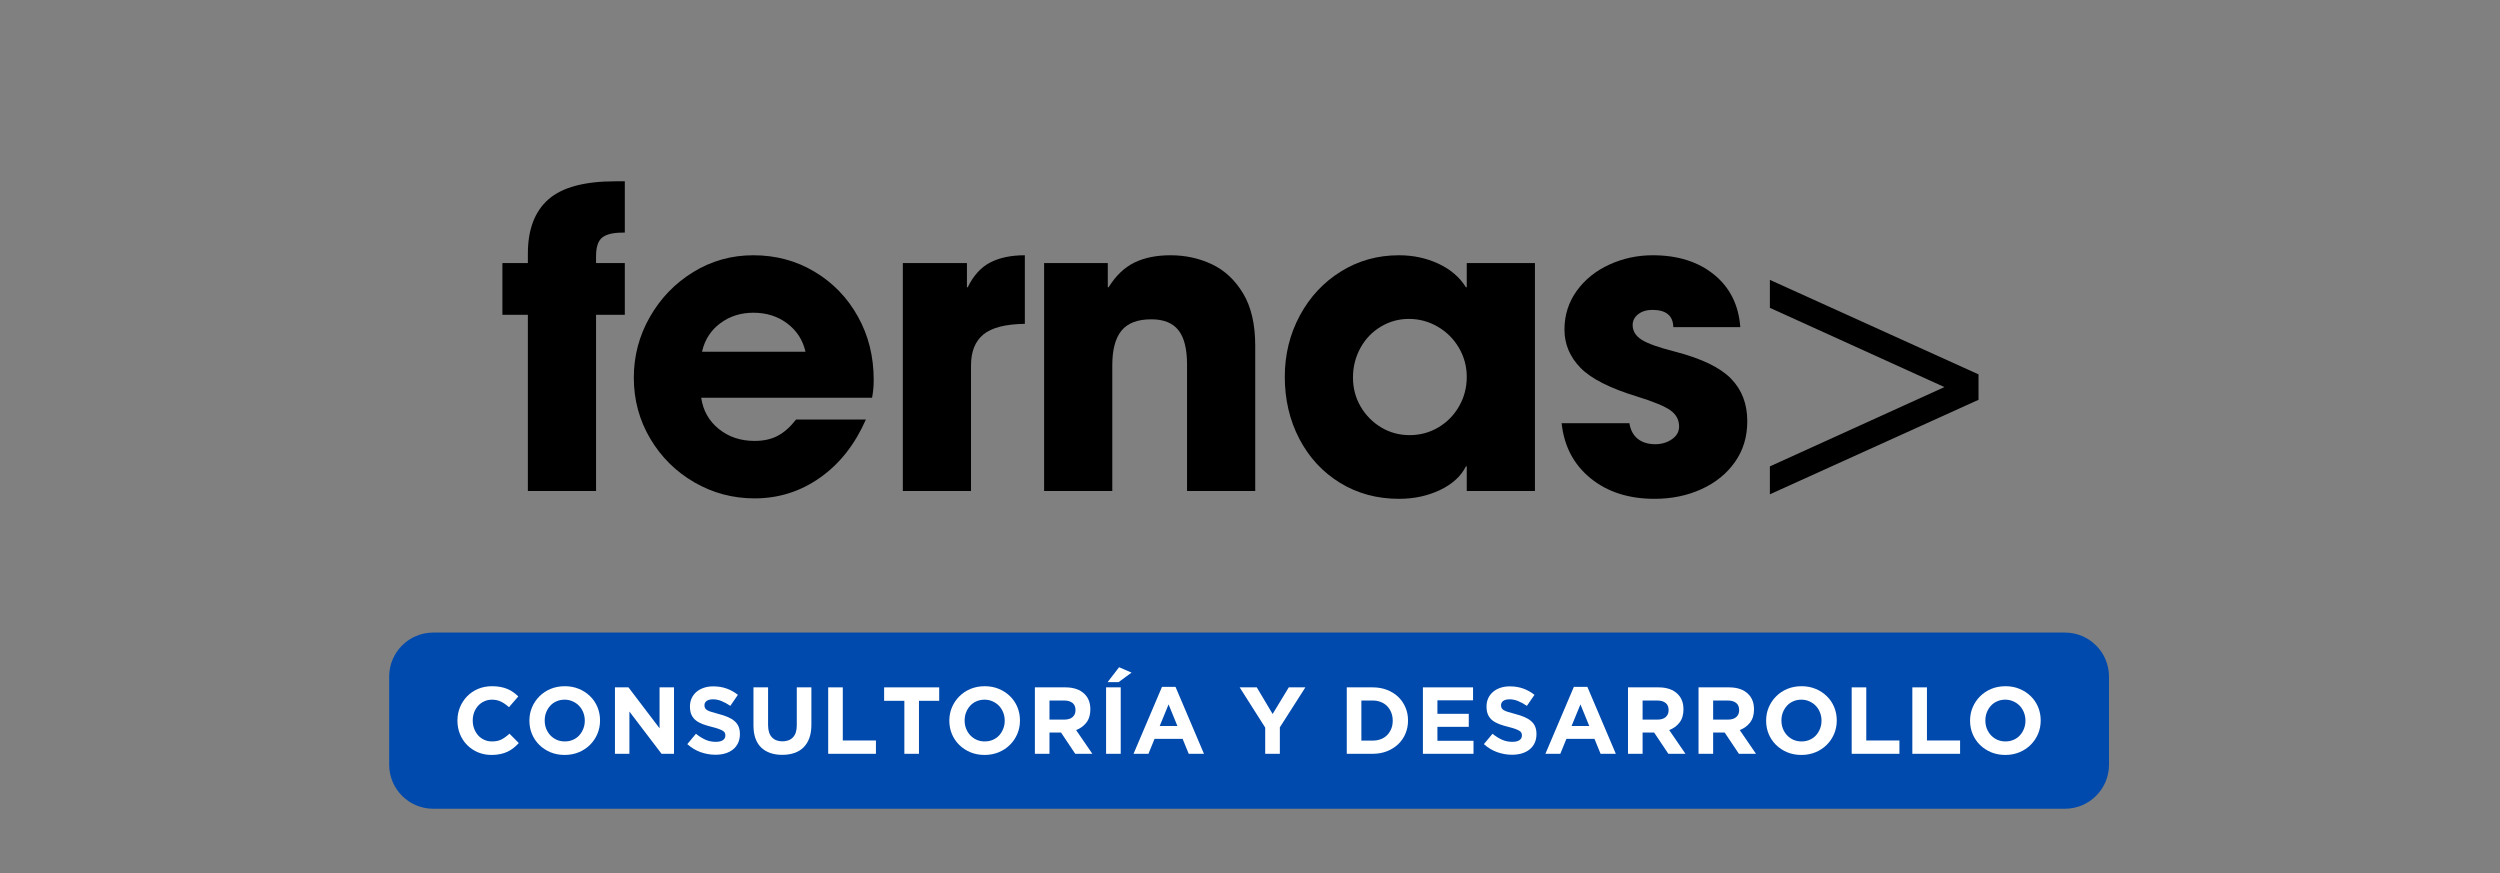 <svg xmlns="http://www.w3.org/2000/svg" xmlns:xlink="http://www.w3.org/1999/xlink" width="1045" zoomAndPan="magnify" viewBox="0 0 783.75 273.75" height="365" preserveAspectRatio="xMidYMid meet" version="1.0"><rect x="0" y="0" width="783.75" height="273.75" fill="#808080" stroke="none"/><defs><g/></defs><g fill="#000000" fill-opacity="1"><g transform="translate(156.988, 153.93)"><g><path d="M 0.516 -55.234 L 0.516 -71.469 L 8.5 -71.469 L 8.5 -74.422 C 8.5 -81.984 10.645 -87.648 14.938 -91.422 C 19.227 -95.203 26.223 -97.094 35.922 -97.094 L 38.891 -97.094 L 38.891 -81 L 38.109 -81 C 35.191 -81 33.086 -80.484 31.797 -79.453 C 30.516 -78.422 29.875 -76.488 29.875 -73.656 L 29.875 -71.469 L 38.891 -71.469 L 38.891 -55.234 L 29.875 -55.234 L 29.875 0 L 8.5 0 L 8.5 -55.234 Z M 0.516 -55.234 "/></g></g></g><g fill="#000000" fill-opacity="1"><g transform="translate(194.842, 153.93)"><g><path d="M 41.719 -15.703 C 44.551 -15.703 46.973 -16.238 48.984 -17.312 C 51.004 -18.383 52.914 -20.082 54.719 -22.406 L 76.609 -22.406 C 73.18 -14.594 68.395 -8.52 62.25 -4.188 C 56.113 0.145 49.27 2.312 41.719 2.312 C 34.938 2.312 28.648 0.641 22.859 -2.703 C 17.066 -6.047 12.453 -10.613 9.016 -16.406 C 5.578 -22.207 3.859 -28.586 3.859 -35.547 C 3.859 -42.328 5.531 -48.656 8.875 -54.531 C 12.227 -60.414 16.758 -65.113 22.469 -68.625 C 28.176 -72.145 34.461 -73.906 41.328 -73.906 C 48.367 -73.906 54.766 -72.188 60.516 -68.75 C 66.266 -65.32 70.789 -60.645 74.094 -54.719 C 77.406 -48.801 79.062 -42.191 79.062 -34.891 C 79.062 -32.836 78.891 -30.953 78.547 -29.234 L 24.984 -29.234 C 25.578 -25.191 27.422 -21.926 30.516 -19.438 C 33.609 -16.945 37.344 -15.703 41.719 -15.703 Z M 41.328 -55.891 C 37.379 -55.891 33.926 -54.789 30.969 -52.594 C 28.008 -50.406 26.098 -47.426 25.234 -43.656 L 57.688 -43.656 C 56.832 -47.344 54.922 -50.301 51.953 -52.531 C 48.992 -54.77 45.453 -55.891 41.328 -55.891 Z M 41.328 -55.891 "/></g></g></g><g fill="#000000" fill-opacity="1"><g transform="translate(275.444, 153.93)"><g><path d="M 27.688 -71.469 L 27.688 -63.875 L 27.938 -63.875 C 29.738 -67.562 32.098 -70.156 35.016 -71.656 C 37.941 -73.156 41.551 -73.906 45.844 -73.906 L 45.844 -52.406 C 39.75 -52.32 35.41 -51.207 32.828 -49.062 C 30.254 -46.914 28.969 -43.695 28.969 -39.406 L 28.969 0 L 7.594 0 L 7.594 -71.469 Z M 27.688 -71.469 "/></g></g></g><g fill="#000000" fill-opacity="1"><g transform="translate(319.608, 153.93)"><g><path d="M 41.328 -53.828 C 37.035 -53.828 33.922 -52.645 31.984 -50.281 C 30.055 -47.914 29.094 -44.289 29.094 -39.406 L 29.094 0 L 7.719 0 L 7.719 -71.469 L 27.688 -71.469 L 27.688 -63.875 L 27.938 -63.875 C 30.176 -67.477 32.859 -70.051 35.984 -71.594 C 39.117 -73.133 42.922 -73.906 47.391 -73.906 C 52.023 -73.906 56.336 -72.961 60.328 -71.078 C 64.316 -69.191 67.578 -66.145 70.109 -61.938 C 72.641 -57.727 73.906 -52.273 73.906 -45.578 L 73.906 0 L 52.531 0 L 52.531 -39.656 C 52.531 -44.551 51.629 -48.133 49.828 -50.406 C 48.023 -52.688 45.191 -53.828 41.328 -53.828 Z M 41.328 -53.828 "/></g></g></g><g fill="#000000" fill-opacity="1"><g transform="translate(398.407, 153.93)"><g><path d="M 61.156 -7.719 C 59.613 -4.633 56.91 -2.164 53.047 -0.312 C 49.18 1.531 44.891 2.453 40.172 2.453 C 33.305 2.453 27.145 0.781 21.688 -2.562 C 16.238 -5.914 11.988 -10.508 8.938 -16.344 C 5.895 -22.188 4.375 -28.672 4.375 -35.797 C 4.375 -42.754 5.941 -49.148 9.078 -54.984 C 12.211 -60.816 16.504 -65.426 21.953 -68.812 C 27.398 -72.207 33.473 -73.906 40.172 -73.906 C 44.641 -73.906 48.758 -73.023 52.531 -71.266 C 56.312 -69.504 59.188 -67.039 61.156 -63.875 L 61.422 -63.875 L 61.422 -71.469 L 82.797 -71.469 L 82.797 0 L 61.422 0 L 61.422 -7.719 Z M 61.422 -35.797 C 61.422 -39.055 60.602 -42.082 58.969 -44.875 C 57.344 -47.664 55.133 -49.875 52.344 -51.5 C 49.551 -53.133 46.523 -53.953 43.266 -53.953 C 40.086 -53.953 37.145 -53.133 34.438 -51.5 C 31.738 -49.875 29.613 -47.645 28.062 -44.812 C 26.52 -41.977 25.75 -38.891 25.75 -35.547 C 25.75 -32.273 26.539 -29.266 28.125 -26.516 C 29.719 -23.773 31.863 -21.586 34.562 -19.953 C 37.27 -18.328 40.254 -17.516 43.516 -17.516 C 46.785 -17.516 49.789 -18.328 52.531 -19.953 C 55.281 -21.586 57.445 -23.801 59.031 -26.594 C 60.625 -29.383 61.422 -32.453 61.422 -35.797 Z M 61.422 -35.797 "/></g></g></g><g fill="#000000" fill-opacity="1"><g transform="translate(486.477, 153.93)"><g><path d="M 31.547 -56.781 C 29.742 -56.781 28.258 -56.328 27.094 -55.422 C 25.938 -54.523 25.359 -53.391 25.359 -52.016 C 25.359 -50.129 26.32 -48.582 28.25 -47.375 C 30.188 -46.176 33.691 -44.938 38.766 -43.656 C 47.004 -41.508 52.816 -38.695 56.203 -35.219 C 59.598 -31.738 61.297 -27.297 61.297 -21.891 C 61.297 -16.992 60.004 -12.723 57.422 -9.078 C 54.848 -5.43 51.348 -2.598 46.922 -0.578 C 42.504 1.441 37.594 2.453 32.188 2.453 C 24.125 2.453 17.453 0.305 12.172 -3.984 C 6.891 -8.285 3.863 -14.039 3.094 -21.25 L 24.344 -21.25 C 24.688 -19.102 25.562 -17.469 26.969 -16.344 C 28.383 -15.227 30.211 -14.672 32.453 -14.672 C 34.422 -14.672 36.156 -15.188 37.656 -16.219 C 39.164 -17.25 39.922 -18.582 39.922 -20.219 C 39.922 -22.281 39.039 -23.953 37.281 -25.234 C 35.52 -26.523 32.02 -27.984 26.781 -29.609 C 18.281 -32.191 12.352 -35.195 9 -38.625 C 5.656 -42.062 3.984 -46.055 3.984 -50.609 C 3.984 -55.148 5.27 -59.203 7.844 -62.766 C 10.426 -66.328 13.844 -69.07 18.094 -71 C 22.344 -72.938 26.867 -73.906 31.672 -73.906 C 39.484 -73.906 45.879 -71.891 50.859 -67.859 C 55.836 -63.828 58.586 -58.332 59.109 -51.375 L 38.109 -51.375 C 38.023 -54.977 35.836 -56.781 31.547 -56.781 Z M 31.547 -56.781 "/></g></g></g><g fill="#000000" fill-opacity="1"><g transform="translate(548.156, 153.93)"><g><path d="M 61.422 -32.578 L 6.703 -57.422 L 6.703 -66.188 L 72.109 -36.562 L 72.109 -28.594 L 6.703 1.031 L 6.703 -7.719 Z M 61.422 -32.578 "/></g></g></g><path fill="#004aad" d="M 135.812 198.309 L 647.363 198.309 C 654.988 198.309 661.172 204.492 661.172 212.117 L 661.172 239.73 C 661.172 247.355 654.988 253.539 647.363 253.539 L 135.812 253.539 C 128.188 253.539 122.004 247.355 122.004 239.73 L 122.004 212.117 C 122.004 204.492 128.188 198.309 135.812 198.309 Z M 135.812 198.309 " fill-opacity="1" fill-rule="nonzero"/><g fill="#ffffff" fill-opacity="1"><g transform="translate(141.83, 236.315)"><g><path d="M 12.266 0.359 C 10.734 0.359 9.312 0.082 8 -0.469 C 6.695 -1.031 5.566 -1.789 4.609 -2.75 C 3.66 -3.719 2.914 -4.852 2.375 -6.156 C 1.844 -7.469 1.578 -8.867 1.578 -10.359 L 1.578 -10.422 C 1.578 -11.91 1.844 -13.301 2.375 -14.594 C 2.914 -15.895 3.66 -17.035 4.609 -18.016 C 5.566 -19.004 6.707 -19.781 8.031 -20.344 C 9.363 -20.906 10.832 -21.188 12.438 -21.188 C 13.414 -21.188 14.305 -21.109 15.109 -20.953 C 15.91 -20.797 16.641 -20.578 17.297 -20.297 C 17.953 -20.023 18.555 -19.688 19.109 -19.281 C 19.66 -18.883 20.176 -18.453 20.656 -17.984 L 17.734 -14.609 C 16.922 -15.348 16.094 -15.926 15.25 -16.344 C 14.406 -16.758 13.457 -16.969 12.406 -16.969 C 11.539 -16.969 10.734 -16.797 9.984 -16.453 C 9.242 -16.117 8.602 -15.656 8.062 -15.062 C 7.531 -14.469 7.113 -13.773 6.812 -12.984 C 6.52 -12.203 6.375 -11.367 6.375 -10.484 L 6.375 -10.422 C 6.375 -9.523 6.52 -8.68 6.812 -7.891 C 7.113 -7.098 7.523 -6.398 8.047 -5.797 C 8.578 -5.203 9.211 -4.734 9.953 -4.391 C 10.703 -4.047 11.52 -3.875 12.406 -3.875 C 13.602 -3.875 14.613 -4.086 15.438 -4.516 C 16.258 -4.953 17.078 -5.551 17.891 -6.312 L 20.812 -3.359 C 20.27 -2.785 19.711 -2.27 19.141 -1.812 C 18.566 -1.352 17.938 -0.961 17.25 -0.641 C 16.562 -0.316 15.812 -0.07 15 0.094 C 14.188 0.27 13.273 0.359 12.266 0.359 Z M 12.266 0.359 "/></g></g></g><g fill="#ffffff" fill-opacity="1"><g transform="translate(164.392, 236.315)"><g><path d="M 12.625 0.359 C 11.008 0.359 9.523 0.078 8.172 -0.484 C 6.828 -1.055 5.664 -1.82 4.688 -2.781 C 3.707 -3.75 2.941 -4.879 2.391 -6.172 C 1.848 -7.473 1.578 -8.867 1.578 -10.359 L 1.578 -10.422 C 1.578 -11.91 1.852 -13.301 2.406 -14.594 C 2.969 -15.895 3.738 -17.035 4.719 -18.016 C 5.695 -19.004 6.863 -19.781 8.219 -20.344 C 9.582 -20.906 11.07 -21.188 12.688 -21.188 C 14.289 -21.188 15.766 -20.906 17.109 -20.344 C 18.461 -19.781 19.629 -19.016 20.609 -18.047 C 21.598 -17.086 22.363 -15.957 22.906 -14.656 C 23.445 -13.352 23.719 -11.961 23.719 -10.484 L 23.719 -10.422 C 23.719 -8.93 23.441 -7.535 22.891 -6.234 C 22.336 -4.93 21.566 -3.789 20.578 -2.812 C 19.598 -1.832 18.426 -1.055 17.062 -0.484 C 15.707 0.078 14.227 0.359 12.625 0.359 Z M 12.688 -3.875 C 13.594 -3.875 14.43 -4.039 15.203 -4.375 C 15.984 -4.707 16.645 -5.172 17.188 -5.766 C 17.738 -6.367 18.164 -7.062 18.469 -7.844 C 18.781 -8.625 18.938 -9.461 18.938 -10.359 L 18.938 -10.422 C 18.938 -11.305 18.781 -12.145 18.469 -12.938 C 18.164 -13.738 17.727 -14.438 17.156 -15.031 C 16.594 -15.625 15.922 -16.094 15.141 -16.438 C 14.367 -16.789 13.531 -16.969 12.625 -16.969 C 11.688 -16.969 10.832 -16.797 10.062 -16.453 C 9.301 -16.117 8.648 -15.656 8.109 -15.062 C 7.566 -14.469 7.141 -13.773 6.828 -12.984 C 6.523 -12.203 6.375 -11.367 6.375 -10.484 L 6.375 -10.422 C 6.375 -9.523 6.523 -8.68 6.828 -7.891 C 7.141 -7.098 7.578 -6.398 8.141 -5.797 C 8.703 -5.203 9.363 -4.734 10.125 -4.391 C 10.895 -4.047 11.75 -3.875 12.688 -3.875 Z M 12.688 -3.875 "/></g></g></g><g fill="#ffffff" fill-opacity="1"><g transform="translate(190.287, 236.315)"><g><path d="M 2.5 -20.828 L 6.734 -20.828 L 16.484 -8 L 16.484 -20.828 L 21.016 -20.828 L 21.016 0 L 17.109 0 L 7.031 -13.25 L 7.031 0 L 2.5 0 Z M 2.5 -20.828 "/></g></g></g><g fill="#ffffff" fill-opacity="1"><g transform="translate(214.396, 236.315)"><g><path d="M 9.906 0.297 C 8.32 0.297 6.766 0.023 5.234 -0.516 C 3.711 -1.066 2.328 -1.906 1.078 -3.031 L 3.781 -6.281 C 4.727 -5.508 5.703 -4.895 6.703 -4.438 C 7.711 -3.977 8.812 -3.75 10 -3.75 C 10.957 -3.75 11.695 -3.922 12.219 -4.266 C 12.738 -4.617 13 -5.102 13 -5.719 L 13 -5.781 C 13 -6.07 12.945 -6.332 12.844 -6.562 C 12.738 -6.789 12.531 -7.004 12.219 -7.203 C 11.906 -7.398 11.477 -7.598 10.938 -7.797 C 10.395 -7.992 9.688 -8.203 8.812 -8.422 C 7.758 -8.68 6.805 -8.969 5.953 -9.281 C 5.098 -9.602 4.375 -9.992 3.781 -10.453 C 3.188 -10.922 2.723 -11.504 2.391 -12.203 C 2.066 -12.898 1.906 -13.766 1.906 -14.797 L 1.906 -14.859 C 1.906 -15.805 2.082 -16.66 2.438 -17.422 C 2.789 -18.191 3.289 -18.852 3.938 -19.406 C 4.582 -19.957 5.352 -20.383 6.25 -20.688 C 7.145 -20.988 8.129 -21.141 9.203 -21.141 C 10.723 -21.141 12.125 -20.91 13.406 -20.453 C 14.688 -19.992 15.863 -19.336 16.938 -18.484 L 14.562 -15.031 C 13.625 -15.664 12.707 -16.164 11.812 -16.531 C 10.926 -16.895 10.035 -17.078 9.141 -17.078 C 8.242 -17.078 7.57 -16.906 7.125 -16.562 C 6.676 -16.219 6.453 -15.785 6.453 -15.266 L 6.453 -15.203 C 6.453 -14.867 6.516 -14.578 6.641 -14.328 C 6.773 -14.078 7.008 -13.852 7.344 -13.656 C 7.688 -13.457 8.148 -13.27 8.734 -13.094 C 9.316 -12.914 10.055 -12.707 10.953 -12.469 C 12.004 -12.195 12.941 -11.883 13.766 -11.531 C 14.586 -11.188 15.281 -10.77 15.844 -10.281 C 16.414 -9.801 16.844 -9.234 17.125 -8.578 C 17.414 -7.922 17.562 -7.133 17.562 -6.219 L 17.562 -6.156 C 17.562 -5.125 17.375 -4.207 17 -3.406 C 16.625 -2.602 16.098 -1.926 15.422 -1.375 C 14.742 -0.832 13.938 -0.414 13 -0.125 C 12.07 0.156 11.039 0.297 9.906 0.297 Z M 9.906 0.297 "/></g></g></g><g fill="#ffffff" fill-opacity="1"><g transform="translate(234.041, 236.315)"><g><path d="M 11.188 0.328 C 8.395 0.328 6.191 -0.441 4.578 -1.984 C 2.973 -3.535 2.172 -5.848 2.172 -8.922 L 2.172 -20.828 L 6.75 -20.828 L 6.75 -9.047 C 6.75 -7.336 7.145 -6.051 7.938 -5.188 C 8.738 -4.332 9.844 -3.906 11.25 -3.906 C 12.656 -3.906 13.754 -4.32 14.547 -5.156 C 15.348 -5.988 15.75 -7.238 15.75 -8.906 L 15.75 -20.828 L 20.328 -20.828 L 20.328 -9.078 C 20.328 -7.492 20.113 -6.113 19.688 -4.938 C 19.258 -3.77 18.648 -2.789 17.859 -2 C 17.066 -1.219 16.102 -0.633 14.969 -0.25 C 13.844 0.133 12.582 0.328 11.188 0.328 Z M 11.188 0.328 "/></g></g></g><g fill="#ffffff" fill-opacity="1"><g transform="translate(257.138, 236.315)"><g><path d="M 2.5 -20.828 L 7.078 -20.828 L 7.078 -4.172 L 17.469 -4.172 L 17.469 0 L 2.5 0 Z M 2.5 -20.828 "/></g></g></g><g fill="#ffffff" fill-opacity="1"><g transform="translate(276.158, 236.315)"><g><path d="M 7.359 -16.609 L 1.016 -16.609 L 1.016 -20.828 L 18.281 -20.828 L 18.281 -16.609 L 11.938 -16.609 L 11.938 0 L 7.359 0 Z M 7.359 -16.609 "/></g></g></g><g fill="#ffffff" fill-opacity="1"><g transform="translate(296.04, 236.315)"><g><path d="M 12.625 0.359 C 11.008 0.359 9.523 0.078 8.172 -0.484 C 6.828 -1.055 5.664 -1.82 4.688 -2.781 C 3.707 -3.75 2.941 -4.879 2.391 -6.172 C 1.848 -7.473 1.578 -8.867 1.578 -10.359 L 1.578 -10.422 C 1.578 -11.91 1.852 -13.301 2.406 -14.594 C 2.969 -15.895 3.738 -17.035 4.719 -18.016 C 5.695 -19.004 6.863 -19.781 8.219 -20.344 C 9.582 -20.906 11.07 -21.188 12.688 -21.188 C 14.289 -21.188 15.766 -20.906 17.109 -20.344 C 18.461 -19.781 19.629 -19.016 20.609 -18.047 C 21.598 -17.086 22.363 -15.957 22.906 -14.656 C 23.445 -13.352 23.719 -11.961 23.719 -10.484 L 23.719 -10.422 C 23.719 -8.93 23.441 -7.535 22.891 -6.234 C 22.336 -4.93 21.566 -3.789 20.578 -2.812 C 19.598 -1.832 18.426 -1.055 17.062 -0.484 C 15.707 0.078 14.227 0.359 12.625 0.359 Z M 12.688 -3.875 C 13.594 -3.875 14.43 -4.039 15.203 -4.375 C 15.984 -4.707 16.645 -5.172 17.188 -5.766 C 17.738 -6.367 18.164 -7.062 18.469 -7.844 C 18.781 -8.625 18.938 -9.461 18.938 -10.359 L 18.938 -10.422 C 18.938 -11.305 18.781 -12.145 18.469 -12.938 C 18.164 -13.738 17.727 -14.438 17.156 -15.031 C 16.594 -15.625 15.922 -16.094 15.141 -16.438 C 14.367 -16.789 13.531 -16.969 12.625 -16.969 C 11.688 -16.969 10.832 -16.797 10.062 -16.453 C 9.301 -16.117 8.648 -15.656 8.109 -15.062 C 7.566 -14.469 7.141 -13.773 6.828 -12.984 C 6.523 -12.203 6.375 -11.367 6.375 -10.484 L 6.375 -10.422 C 6.375 -9.523 6.523 -8.68 6.828 -7.891 C 7.141 -7.098 7.578 -6.398 8.141 -5.797 C 8.703 -5.203 9.363 -4.734 10.125 -4.391 C 10.895 -4.047 11.75 -3.875 12.688 -3.875 Z M 12.688 -3.875 "/></g></g></g><g fill="#ffffff" fill-opacity="1"><g transform="translate(321.935, 236.315)"><g><path d="M 2.5 -20.828 L 12.031 -20.828 C 14.664 -20.828 16.688 -20.125 18.094 -18.719 C 19.289 -17.531 19.891 -15.941 19.891 -13.953 L 19.891 -13.906 C 19.891 -12.219 19.473 -10.844 18.641 -9.781 C 17.816 -8.719 16.742 -7.938 15.422 -7.438 L 20.516 0 L 15.156 0 L 10.688 -6.672 L 7.078 -6.672 L 7.078 0 L 2.5 0 Z M 11.734 -10.719 C 12.859 -10.719 13.723 -10.984 14.328 -11.516 C 14.93 -12.055 15.234 -12.77 15.234 -13.656 L 15.234 -13.719 C 15.234 -14.707 14.914 -15.453 14.281 -15.953 C 13.645 -16.453 12.766 -16.703 11.641 -16.703 L 7.078 -16.703 L 7.078 -10.719 Z M 11.734 -10.719 "/></g></g></g><g fill="#ffffff" fill-opacity="1"><g transform="translate(344.05, 236.315)"><g><path d="M 2.703 -20.828 L 7.297 -20.828 L 7.297 0 L 2.703 0 Z M 6.781 -27.141 L 10.688 -25.453 L 6.625 -22.469 L 3.188 -22.469 Z M 6.781 -27.141 "/></g></g></g><g fill="#ffffff" fill-opacity="1"><g transform="translate(354.647, 236.315)"><g><path d="M 9.641 -20.984 L 13.875 -20.984 L 22.797 0 L 18.016 0 L 16.109 -4.672 L 7.297 -4.672 L 5.391 0 L 0.719 0 Z M 14.469 -8.719 L 11.703 -15.484 L 8.922 -8.719 Z M 14.469 -8.719 "/></g></g></g><g fill="#ffffff" fill-opacity="1"><g transform="translate(378.756, 236.315)"><g/></g></g><g fill="#ffffff" fill-opacity="1"><g transform="translate(388.281, 236.315)"><g><path d="M 8.359 -8.219 L 0.359 -20.828 L 5.719 -20.828 L 10.688 -12.469 L 15.75 -20.828 L 20.953 -20.828 L 12.953 -8.297 L 12.953 0 L 8.359 0 Z M 8.359 -8.219 "/></g></g></g><g fill="#ffffff" fill-opacity="1"><g transform="translate(410.187, 236.315)"><g/></g></g><g fill="#ffffff" fill-opacity="1"><g transform="translate(419.712, 236.315)"><g><path d="M 2.5 -20.828 L 10.625 -20.828 C 12.25 -20.828 13.738 -20.566 15.094 -20.047 C 16.457 -19.523 17.629 -18.797 18.609 -17.859 C 19.598 -16.922 20.359 -15.82 20.891 -14.562 C 21.43 -13.312 21.703 -11.953 21.703 -10.484 L 21.703 -10.422 C 21.703 -8.953 21.43 -7.582 20.891 -6.312 C 20.359 -5.039 19.598 -3.938 18.609 -3 C 17.629 -2.07 16.457 -1.336 15.094 -0.797 C 13.738 -0.266 12.25 0 10.625 0 L 2.5 0 Z M 7.078 -16.703 L 7.078 -4.141 L 10.625 -4.141 C 11.562 -4.141 12.414 -4.285 13.188 -4.578 C 13.957 -4.879 14.613 -5.305 15.156 -5.859 C 15.707 -6.422 16.133 -7.078 16.438 -7.828 C 16.75 -8.578 16.906 -9.422 16.906 -10.359 L 16.906 -10.422 C 16.906 -11.328 16.75 -12.164 16.438 -12.938 C 16.133 -13.719 15.707 -14.383 15.156 -14.938 C 14.613 -15.5 13.957 -15.93 13.188 -16.234 C 12.414 -16.547 11.562 -16.703 10.625 -16.703 Z M 7.078 -16.703 "/></g></g></g><g fill="#ffffff" fill-opacity="1"><g transform="translate(443.583, 236.315)"><g><path d="M 2.5 -20.828 L 18.219 -20.828 L 18.219 -16.766 L 7.047 -16.766 L 7.047 -12.531 L 16.875 -12.531 L 16.875 -8.453 L 7.047 -8.453 L 7.047 -4.078 L 18.359 -4.078 L 18.359 0 L 2.5 0 Z M 2.5 -20.828 "/></g></g></g><g fill="#ffffff" fill-opacity="1"><g transform="translate(464.121, 236.315)"><g><path d="M 9.906 0.297 C 8.32 0.297 6.766 0.023 5.234 -0.516 C 3.711 -1.066 2.328 -1.906 1.078 -3.031 L 3.781 -6.281 C 4.727 -5.508 5.703 -4.895 6.703 -4.438 C 7.711 -3.977 8.812 -3.75 10 -3.75 C 10.957 -3.75 11.695 -3.922 12.219 -4.266 C 12.738 -4.617 13 -5.102 13 -5.719 L 13 -5.781 C 13 -6.07 12.945 -6.332 12.844 -6.562 C 12.738 -6.789 12.531 -7.004 12.219 -7.203 C 11.906 -7.398 11.477 -7.598 10.938 -7.797 C 10.395 -7.992 9.688 -8.203 8.812 -8.422 C 7.758 -8.68 6.805 -8.969 5.953 -9.281 C 5.098 -9.602 4.375 -9.992 3.781 -10.453 C 3.188 -10.922 2.723 -11.504 2.391 -12.203 C 2.066 -12.898 1.906 -13.766 1.906 -14.797 L 1.906 -14.859 C 1.906 -15.805 2.082 -16.66 2.438 -17.422 C 2.789 -18.191 3.289 -18.852 3.938 -19.406 C 4.582 -19.957 5.352 -20.383 6.25 -20.688 C 7.145 -20.988 8.129 -21.141 9.203 -21.141 C 10.723 -21.141 12.125 -20.91 13.406 -20.453 C 14.688 -19.992 15.863 -19.336 16.938 -18.484 L 14.562 -15.031 C 13.625 -15.664 12.707 -16.164 11.812 -16.531 C 10.926 -16.895 10.035 -17.078 9.141 -17.078 C 8.242 -17.078 7.57 -16.906 7.125 -16.562 C 6.676 -16.219 6.453 -15.785 6.453 -15.266 L 6.453 -15.203 C 6.453 -14.867 6.516 -14.578 6.641 -14.328 C 6.773 -14.078 7.008 -13.852 7.344 -13.656 C 7.688 -13.457 8.148 -13.27 8.734 -13.094 C 9.316 -12.914 10.055 -12.707 10.953 -12.469 C 12.004 -12.195 12.941 -11.883 13.766 -11.531 C 14.586 -11.188 15.281 -10.77 15.844 -10.281 C 16.414 -9.801 16.844 -9.234 17.125 -8.578 C 17.414 -7.922 17.562 -7.133 17.562 -6.219 L 17.562 -6.156 C 17.562 -5.125 17.375 -4.207 17 -3.406 C 16.625 -2.602 16.098 -1.926 15.422 -1.375 C 14.742 -0.832 13.938 -0.414 13 -0.125 C 12.07 0.156 11.039 0.297 9.906 0.297 Z M 9.906 0.297 "/></g></g></g><g fill="#ffffff" fill-opacity="1"><g transform="translate(483.765, 236.315)"><g><path d="M 9.641 -20.984 L 13.875 -20.984 L 22.797 0 L 18.016 0 L 16.109 -4.672 L 7.297 -4.672 L 5.391 0 L 0.719 0 Z M 14.469 -8.719 L 11.703 -15.484 L 8.922 -8.719 Z M 14.469 -8.719 "/></g></g></g><g fill="#ffffff" fill-opacity="1"><g transform="translate(507.875, 236.315)"><g><path d="M 2.5 -20.828 L 12.031 -20.828 C 14.664 -20.828 16.688 -20.125 18.094 -18.719 C 19.289 -17.531 19.891 -15.941 19.891 -13.953 L 19.891 -13.906 C 19.891 -12.219 19.473 -10.844 18.641 -9.781 C 17.816 -8.719 16.742 -7.938 15.422 -7.438 L 20.516 0 L 15.156 0 L 10.688 -6.672 L 7.078 -6.672 L 7.078 0 L 2.5 0 Z M 11.734 -10.719 C 12.859 -10.719 13.723 -10.984 14.328 -11.516 C 14.93 -12.055 15.234 -12.77 15.234 -13.656 L 15.234 -13.719 C 15.234 -14.707 14.914 -15.453 14.281 -15.953 C 13.645 -16.453 12.766 -16.703 11.641 -16.703 L 7.078 -16.703 L 7.078 -10.719 Z M 11.734 -10.719 "/></g></g></g><g fill="#ffffff" fill-opacity="1"><g transform="translate(529.99, 236.315)"><g><path d="M 2.5 -20.828 L 12.031 -20.828 C 14.664 -20.828 16.688 -20.125 18.094 -18.719 C 19.289 -17.531 19.891 -15.941 19.891 -13.953 L 19.891 -13.906 C 19.891 -12.219 19.473 -10.844 18.641 -9.781 C 17.816 -8.719 16.742 -7.938 15.422 -7.438 L 20.516 0 L 15.156 0 L 10.688 -6.672 L 7.078 -6.672 L 7.078 0 L 2.5 0 Z M 11.734 -10.719 C 12.859 -10.719 13.723 -10.984 14.328 -11.516 C 14.93 -12.055 15.234 -12.77 15.234 -13.656 L 15.234 -13.719 C 15.234 -14.707 14.914 -15.453 14.281 -15.953 C 13.645 -16.453 12.766 -16.703 11.641 -16.703 L 7.078 -16.703 L 7.078 -10.719 Z M 11.734 -10.719 "/></g></g></g><g fill="#ffffff" fill-opacity="1"><g transform="translate(552.105, 236.315)"><g><path d="M 12.625 0.359 C 11.008 0.359 9.523 0.078 8.172 -0.484 C 6.828 -1.055 5.664 -1.82 4.688 -2.781 C 3.707 -3.75 2.941 -4.879 2.391 -6.172 C 1.848 -7.473 1.578 -8.867 1.578 -10.359 L 1.578 -10.422 C 1.578 -11.91 1.852 -13.301 2.406 -14.594 C 2.969 -15.895 3.738 -17.035 4.719 -18.016 C 5.695 -19.004 6.863 -19.781 8.219 -20.344 C 9.582 -20.906 11.07 -21.188 12.688 -21.188 C 14.289 -21.188 15.766 -20.906 17.109 -20.344 C 18.461 -19.781 19.629 -19.016 20.609 -18.047 C 21.598 -17.086 22.363 -15.957 22.906 -14.656 C 23.445 -13.352 23.719 -11.961 23.719 -10.484 L 23.719 -10.422 C 23.719 -8.93 23.441 -7.535 22.891 -6.234 C 22.336 -4.93 21.566 -3.789 20.578 -2.812 C 19.598 -1.832 18.426 -1.055 17.062 -0.484 C 15.707 0.078 14.227 0.359 12.625 0.359 Z M 12.688 -3.875 C 13.594 -3.875 14.43 -4.039 15.203 -4.375 C 15.984 -4.707 16.645 -5.172 17.188 -5.766 C 17.738 -6.367 18.164 -7.062 18.469 -7.844 C 18.781 -8.625 18.938 -9.461 18.938 -10.359 L 18.938 -10.422 C 18.938 -11.305 18.781 -12.145 18.469 -12.938 C 18.164 -13.738 17.727 -14.438 17.156 -15.031 C 16.594 -15.625 15.922 -16.094 15.141 -16.438 C 14.367 -16.789 13.531 -16.969 12.625 -16.969 C 11.688 -16.969 10.832 -16.797 10.062 -16.453 C 9.301 -16.117 8.648 -15.656 8.109 -15.062 C 7.566 -14.469 7.141 -13.773 6.828 -12.984 C 6.523 -12.203 6.375 -11.367 6.375 -10.484 L 6.375 -10.422 C 6.375 -9.523 6.523 -8.68 6.828 -7.891 C 7.141 -7.098 7.578 -6.398 8.141 -5.797 C 8.703 -5.203 9.363 -4.734 10.125 -4.391 C 10.895 -4.047 11.75 -3.875 12.688 -3.875 Z M 12.688 -3.875 "/></g></g></g><g fill="#ffffff" fill-opacity="1"><g transform="translate(578, 236.315)"><g><path d="M 2.5 -20.828 L 7.078 -20.828 L 7.078 -4.172 L 17.469 -4.172 L 17.469 0 L 2.5 0 Z M 2.5 -20.828 "/></g></g></g><g fill="#ffffff" fill-opacity="1"><g transform="translate(597.019, 236.315)"><g><path d="M 2.5 -20.828 L 7.078 -20.828 L 7.078 -4.172 L 17.469 -4.172 L 17.469 0 L 2.5 0 Z M 2.5 -20.828 "/></g></g></g><g fill="#ffffff" fill-opacity="1"><g transform="translate(616.039, 236.315)"><g><path d="M 12.625 0.359 C 11.008 0.359 9.523 0.078 8.172 -0.484 C 6.828 -1.055 5.664 -1.82 4.688 -2.781 C 3.707 -3.75 2.941 -4.879 2.391 -6.172 C 1.848 -7.473 1.578 -8.867 1.578 -10.359 L 1.578 -10.422 C 1.578 -11.91 1.852 -13.301 2.406 -14.594 C 2.969 -15.895 3.738 -17.035 4.719 -18.016 C 5.695 -19.004 6.863 -19.781 8.219 -20.344 C 9.582 -20.906 11.07 -21.188 12.688 -21.188 C 14.289 -21.188 15.766 -20.906 17.109 -20.344 C 18.461 -19.781 19.629 -19.016 20.609 -18.047 C 21.598 -17.086 22.363 -15.957 22.906 -14.656 C 23.445 -13.352 23.719 -11.961 23.719 -10.484 L 23.719 -10.422 C 23.719 -8.93 23.441 -7.535 22.891 -6.234 C 22.336 -4.93 21.566 -3.789 20.578 -2.812 C 19.598 -1.832 18.426 -1.055 17.062 -0.484 C 15.707 0.078 14.227 0.359 12.625 0.359 Z M 12.688 -3.875 C 13.594 -3.875 14.43 -4.039 15.203 -4.375 C 15.984 -4.707 16.645 -5.172 17.188 -5.766 C 17.738 -6.367 18.164 -7.062 18.469 -7.844 C 18.781 -8.625 18.938 -9.461 18.938 -10.359 L 18.938 -10.422 C 18.938 -11.305 18.781 -12.145 18.469 -12.938 C 18.164 -13.738 17.727 -14.438 17.156 -15.031 C 16.594 -15.625 15.922 -16.094 15.141 -16.438 C 14.367 -16.789 13.531 -16.969 12.625 -16.969 C 11.688 -16.969 10.832 -16.797 10.062 -16.453 C 9.301 -16.117 8.648 -15.656 8.109 -15.062 C 7.566 -14.469 7.141 -13.773 6.828 -12.984 C 6.523 -12.203 6.375 -11.367 6.375 -10.484 L 6.375 -10.422 C 6.375 -9.523 6.523 -8.68 6.828 -7.891 C 7.141 -7.098 7.578 -6.398 8.141 -5.797 C 8.703 -5.203 9.363 -4.734 10.125 -4.391 C 10.895 -4.047 11.75 -3.875 12.688 -3.875 Z M 12.688 -3.875 "/></g></g></g></svg>